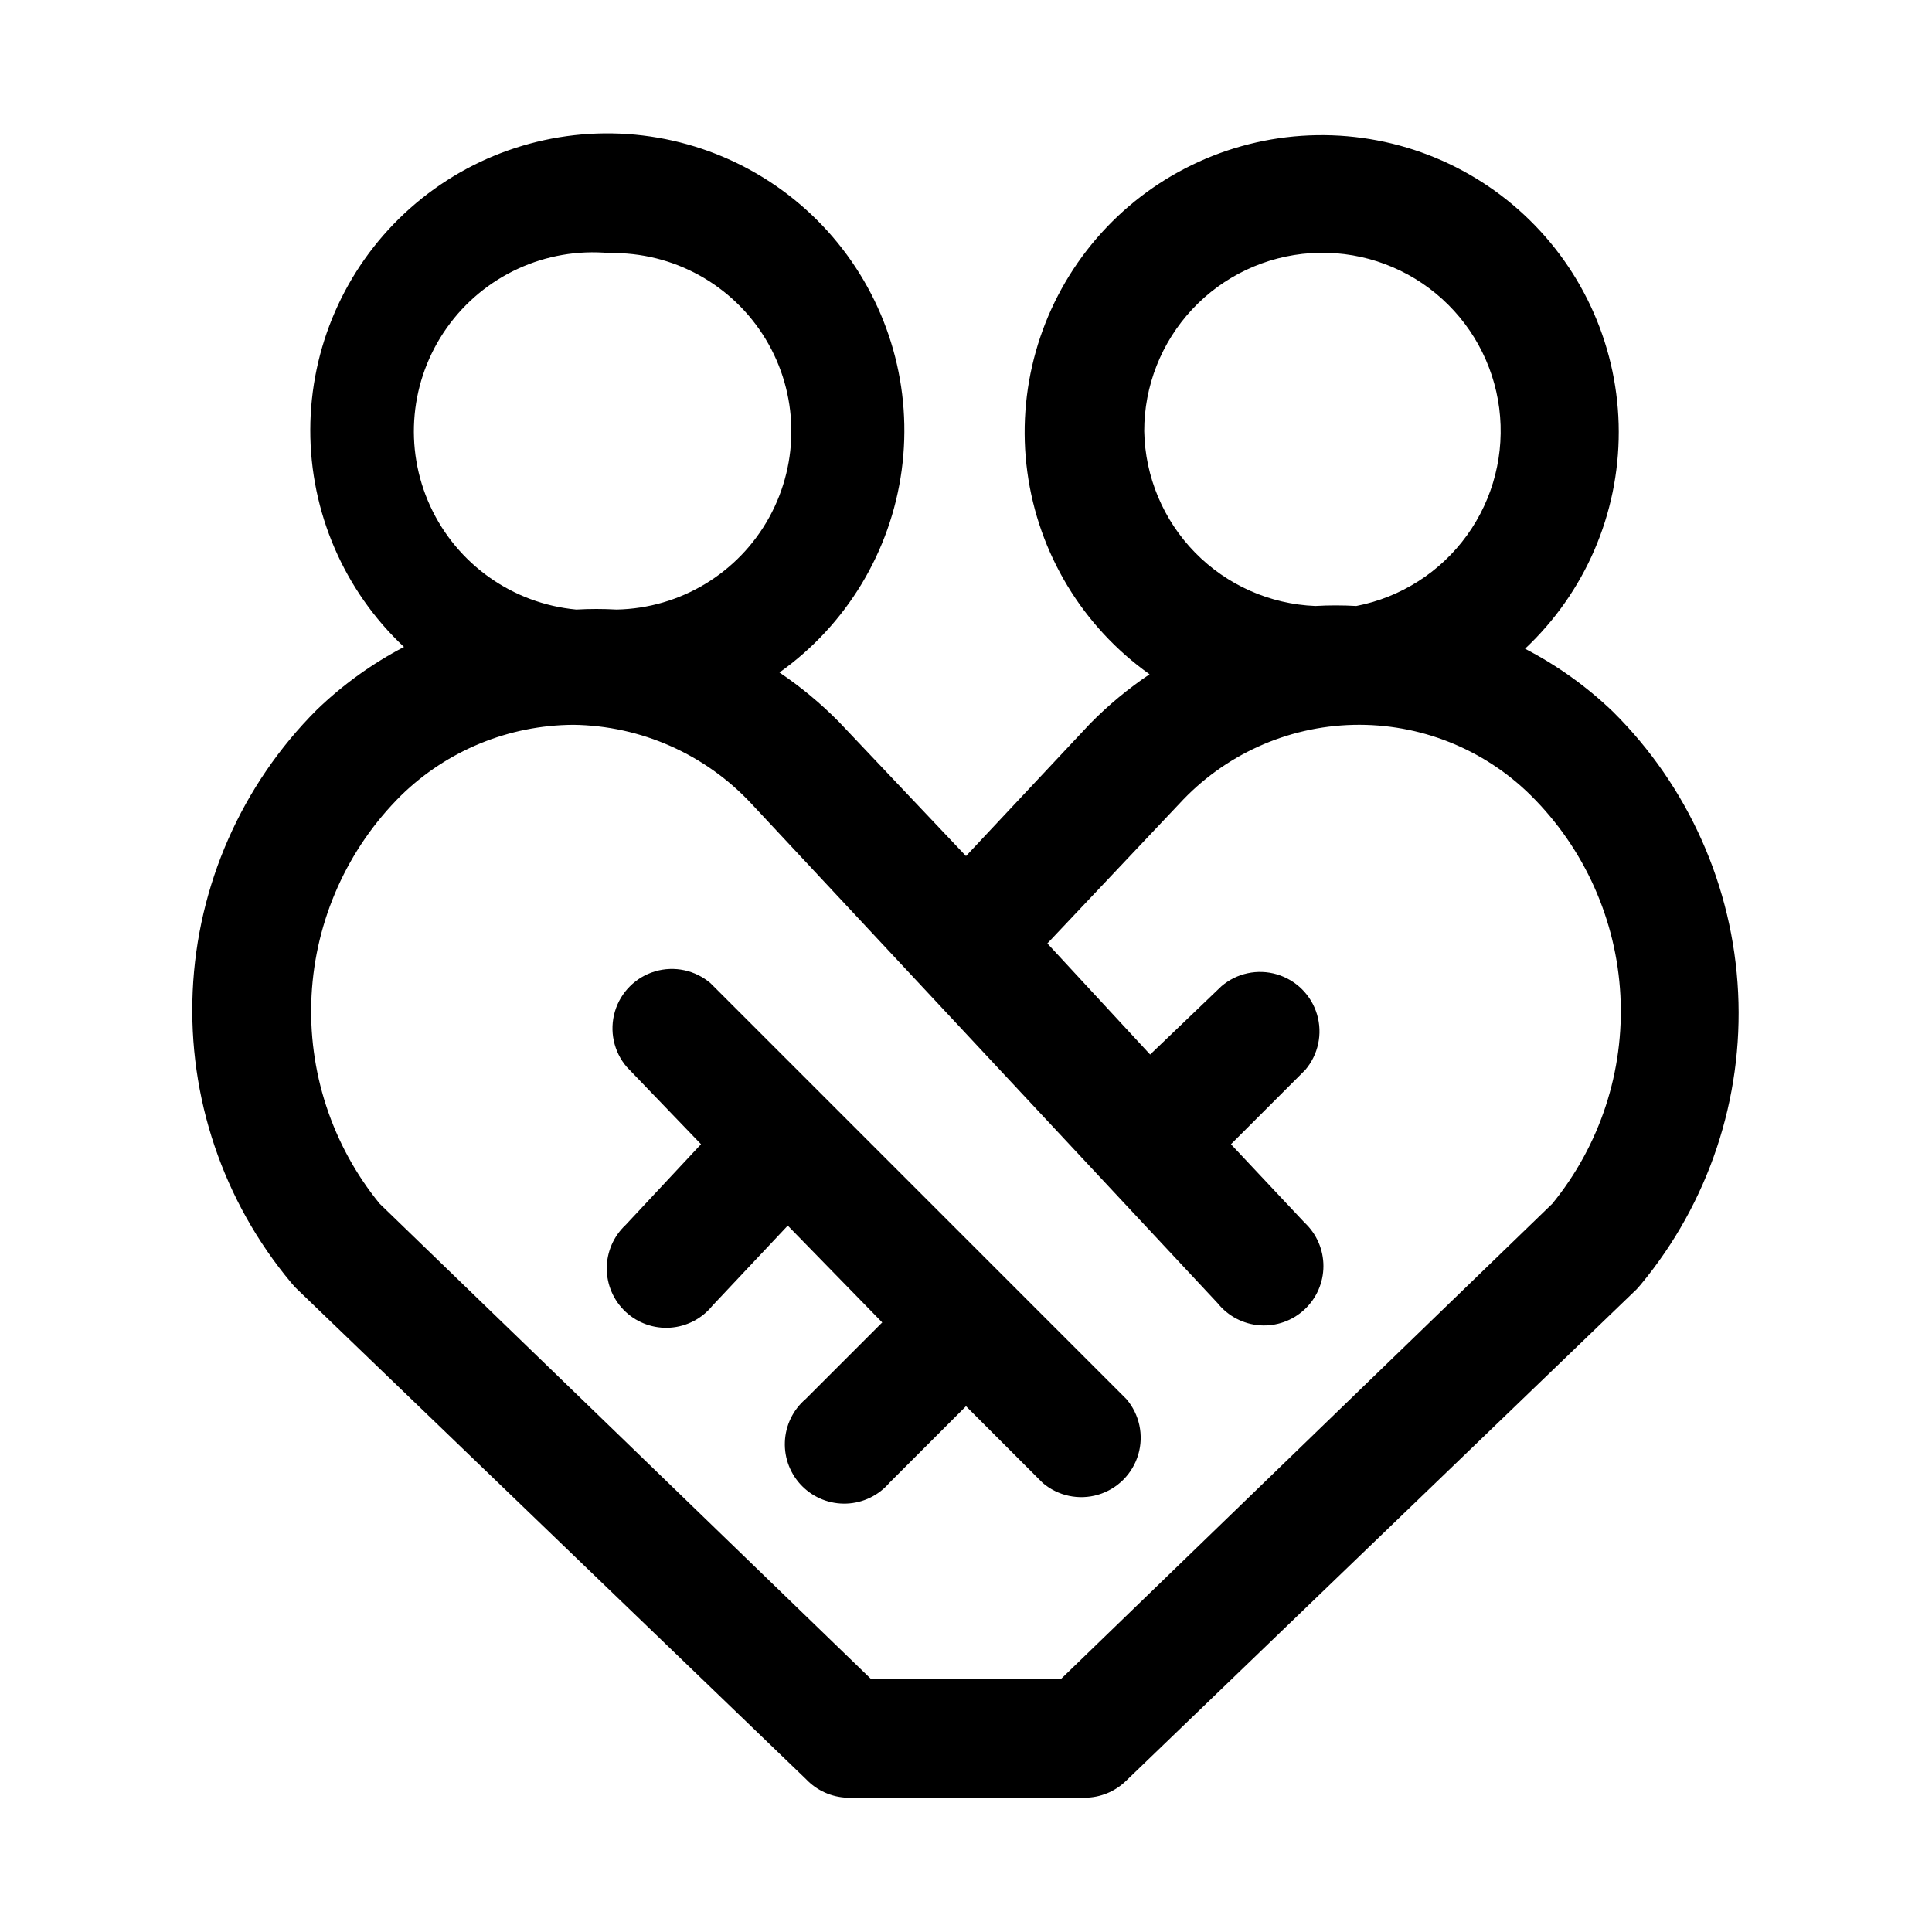 <?xml version="1.0" encoding="UTF-8"?>
<!-- Uploaded to: SVG Repo, www.svgrepo.com, Generator: SVG Repo Mixer Tools -->
<svg fill="#000000" width="800px" height="800px" version="1.1" viewBox="144 144 512 512" xmlns="http://www.w3.org/2000/svg">
 <g>
  <path d="m329.78 447.23-19.996 21.41c-3.188 2.984-4.992 7.152-4.988 11.516 0.008 4.363 1.82 8.527 5.016 11.504 3.191 2.973 7.477 4.488 11.828 4.184s8.383-2.398 11.129-5.789l19.996-21.254 25.035 25.66-20.312 20.312c-3.332 2.852-5.32 6.965-5.488 11.352-0.172 4.383 1.496 8.637 4.598 11.738 3.102 3.102 7.356 4.769 11.742 4.602 4.383-0.172 8.496-2.16 11.348-5.492l20.312-20.312 20.309 20.309v0.004c4.055 3.469 9.59 4.652 14.707 3.137 5.117-1.512 9.117-5.516 10.633-10.633 1.512-5.117 0.328-10.652-3.141-14.703l-110.21-110.21v-0.004c-4.055-3.469-9.59-4.652-14.707-3.137-5.117 1.512-9.121 5.516-10.633 10.633-1.512 5.117-0.332 10.652 3.141 14.703z"/>
  <path d="m221.14 483.91 1.102 1.258 135.4 130.36 0.004 0.004c2.84 2.984 6.742 4.738 10.863 4.879h62.977c4.051-0.016 7.941-1.594 10.863-4.406l135.4-130.36 1.102-1.258v-0.004c17.945-21.652 27.141-49.234 25.77-77.324-1.367-28.086-13.203-54.648-33.168-74.449-6.926-6.652-14.773-12.273-23.305-16.688 15.883-14.91 24.871-35.734 24.836-57.52-0.035-21.781-9.098-42.578-25.027-57.434-15.93-14.859-37.305-22.449-59.035-20.973-21.734 1.48-41.883 11.898-55.652 28.773-13.77 16.879-19.934 38.711-17.02 60.297 2.914 21.586 14.645 41.004 32.398 53.625-5.672 3.816-10.949 8.195-15.746 13.066l-32.902 35.109-33.691-35.582h-0.004c-4.797-4.867-10.074-9.246-15.742-13.066 17.754-12.621 29.48-32.039 32.395-53.625 2.914-21.586-3.246-43.418-17.016-60.293-13.77-16.879-33.918-27.297-55.652-28.777-21.734-1.477-43.105 6.113-59.035 20.973-15.93 14.855-24.992 35.652-25.027 57.434-0.039 21.785 8.953 42.609 24.832 57.52-8.473 4.426-16.266 10.047-23.141 16.688-19.879 19.883-31.598 46.484-32.852 74.574-1.25 28.086 8.051 55.625 26.078 77.199zm226.09-225.61c-0.02-12.008 4.535-23.578 12.738-32.348 8.207-8.773 19.445-14.09 31.43-14.867 11.984-0.781 23.82 3.035 33.09 10.672 9.273 7.637 15.285 18.516 16.82 30.43 1.535 11.91-1.527 23.961-8.562 33.695-7.039 9.734-17.516 16.426-29.309 18.707-3.617-0.207-7.246-0.207-10.863 0-12.035-0.48-23.434-5.539-31.859-14.145-8.43-8.602-13.254-20.102-13.484-32.145zm-141.7-47.23c16.875-0.336 32.645 8.352 41.375 22.797 8.73 14.445 9.09 32.449 0.945 47.234-8.145 14.781-23.559 24.094-40.434 24.434-3.562-0.203-7.137-0.203-10.703 0-16.875-1.574-31.629-12.035-38.703-27.434-7.07-15.402-5.391-33.406 4.41-47.234 9.801-13.824 26.234-21.371 43.109-19.797zm-9.605 125.01c17.945 0.23 35.012 7.797 47.234 20.938l123.59 132.41v0.004c2.746 3.387 6.777 5.484 11.133 5.789 4.352 0.305 8.633-1.211 11.828-4.188 3.191-2.973 5.008-7.137 5.012-11.5 0.004-4.363-1.801-8.535-4.988-11.516l-19.52-20.781 19.68-19.68c3.469-4.055 4.652-9.59 3.137-14.707-1.512-5.117-5.516-9.117-10.633-10.633-5.117-1.512-10.652-0.332-14.703 3.141l-18.895 18.105-27.238-29.441 34.953-37c11.895-12.953 28.551-20.508 46.133-20.926 17.582-0.414 34.578 6.344 47.07 18.723 14.211 14.105 22.66 32.996 23.707 52.988 1.047 19.992-5.383 39.66-18.039 55.176l-130.2 125.95h-50.379l-130.2-125.95c-12.656-15.516-19.086-35.184-18.039-55.176 1.047-19.992 9.5-38.883 23.707-52.988 12.211-11.93 28.582-18.648 45.656-18.734z"/>
 </g>
</svg>